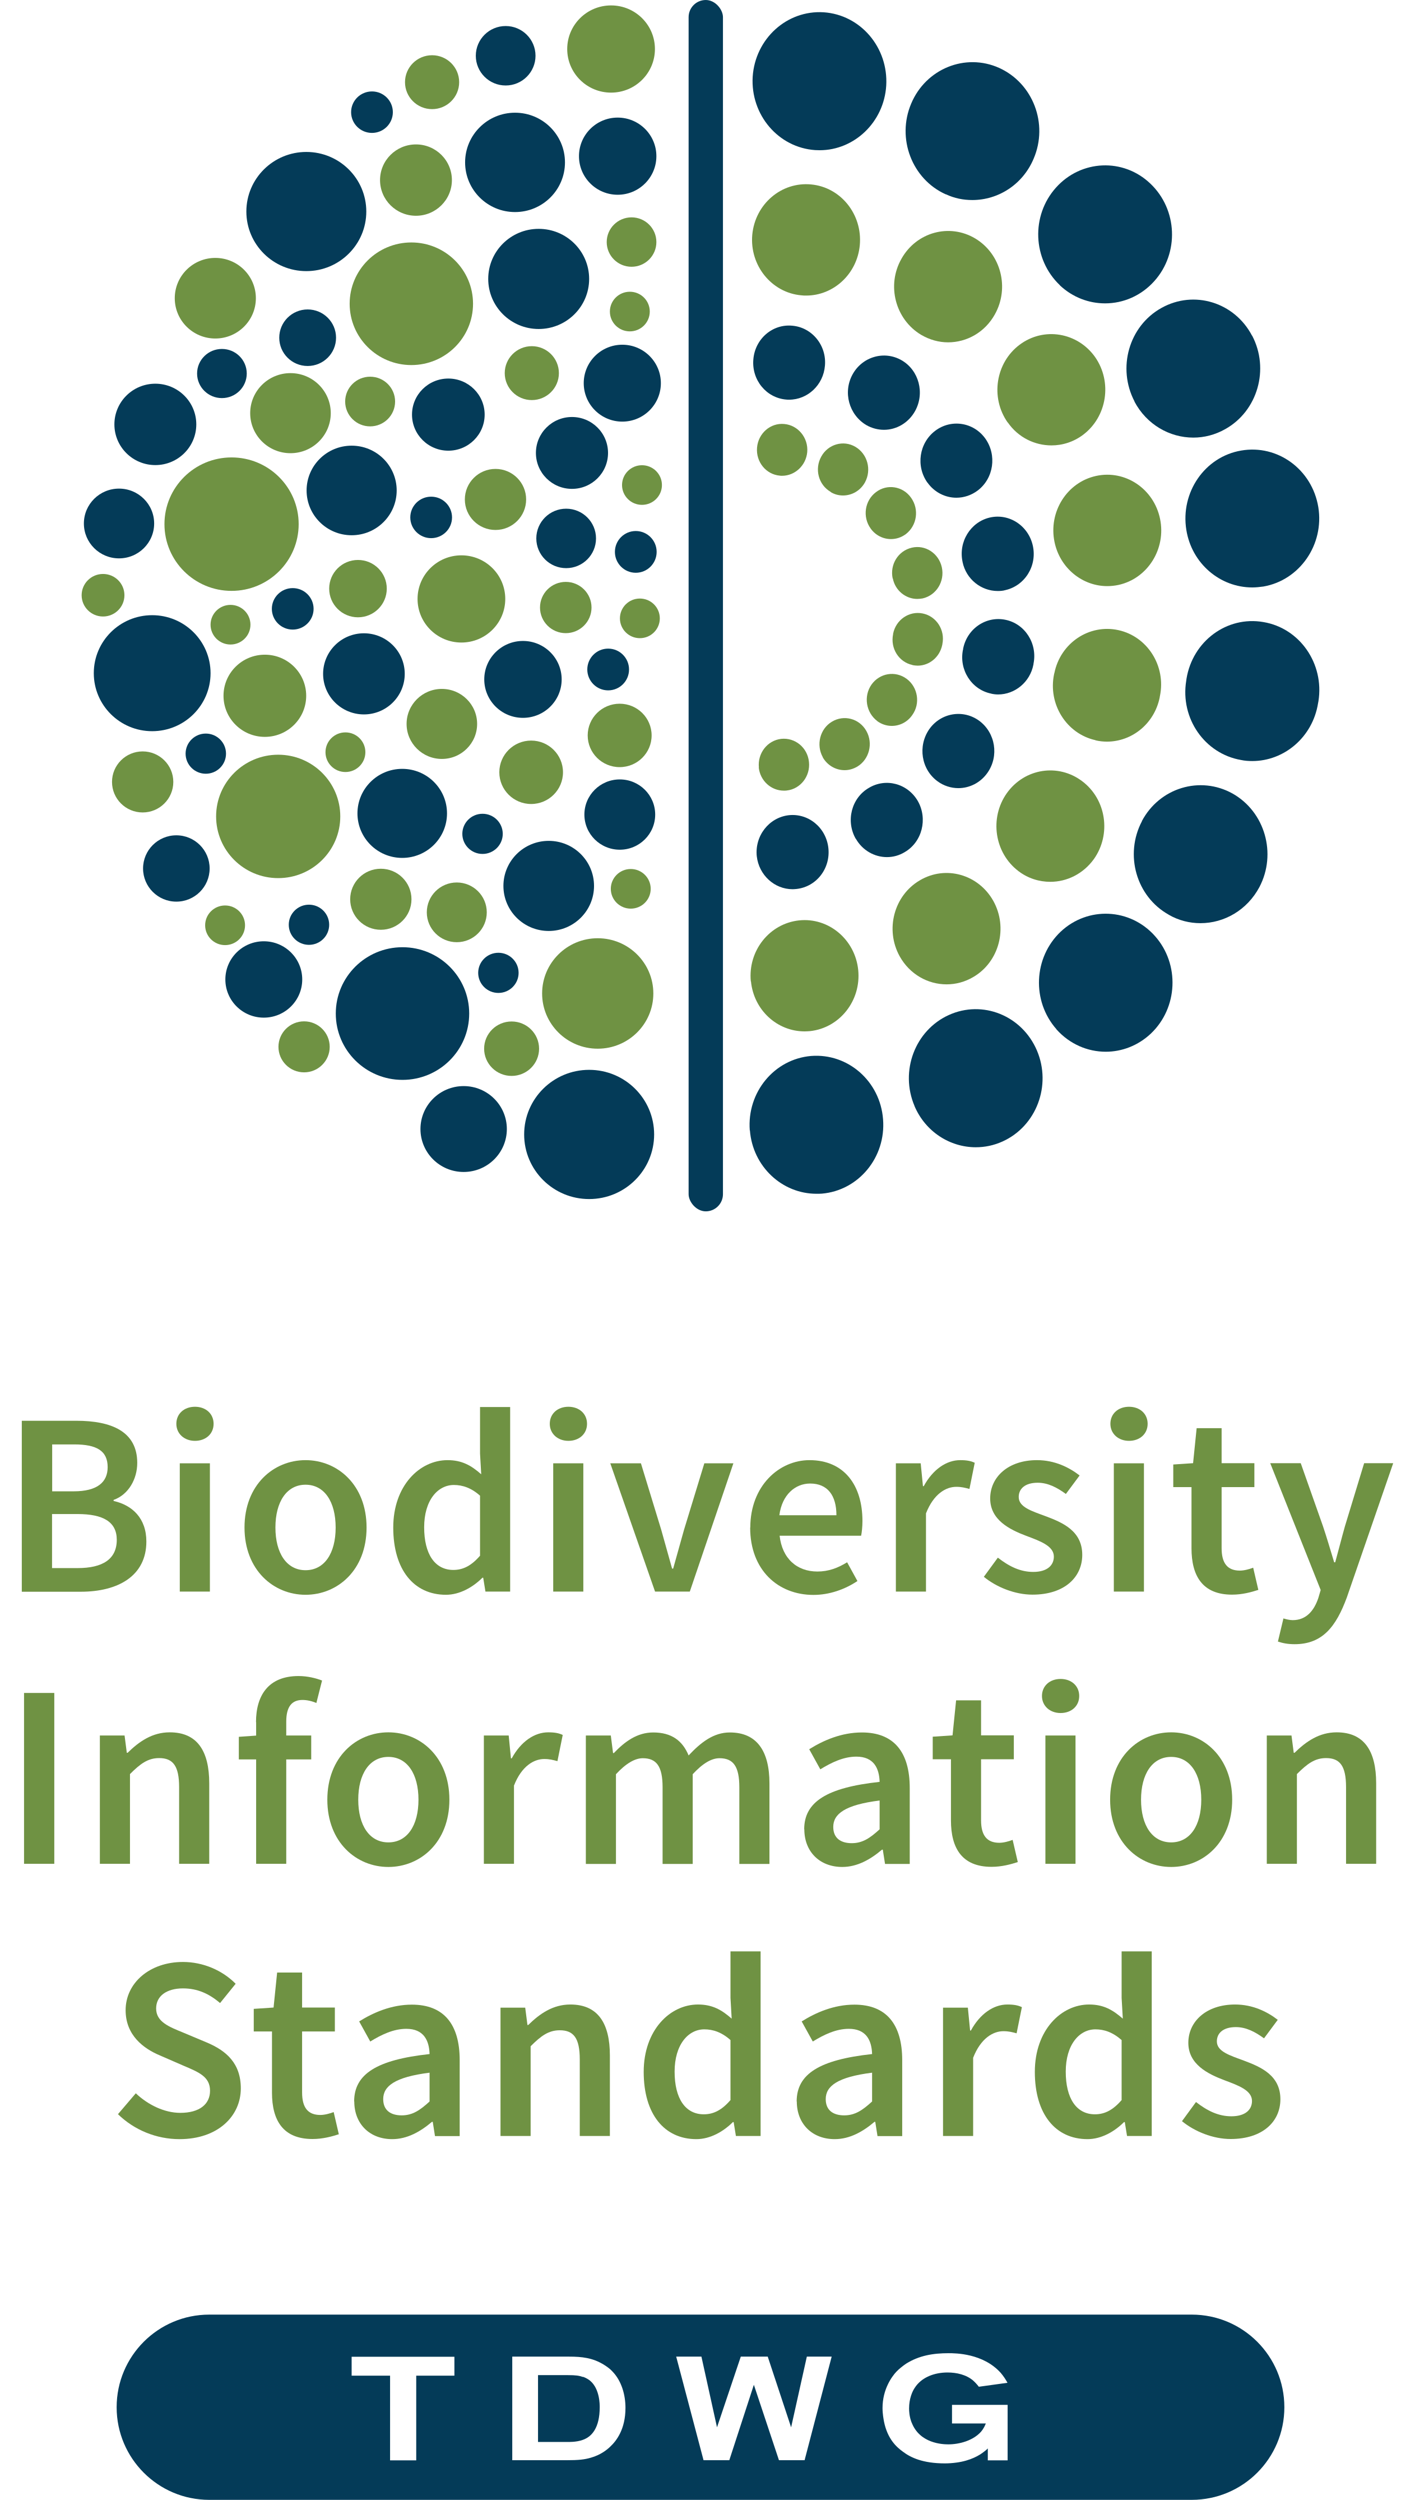 <?xml version="1.0" encoding="UTF-8"?><svg id="Layer_2" xmlns="http://www.w3.org/2000/svg" viewBox="0 0 106.06 189.19"><defs><style>.cls-1{fill:#043b58;}.cls-2{fill:#6f9243;}</style></defs><g id="Layer_1-2"><g><g><path class="cls-2" d="M1.65,107.53H5.78c2.66,0,4.61,.81,4.61,3.19,0,1.22-.66,2.4-1.79,2.8v.08c1.43,.32,2.48,1.32,2.48,3.07,0,2.59-2.12,3.8-4.97,3.8H1.65v-12.93Zm3.93,5.34c1.8,0,2.57-.7,2.57-1.83,0-1.25-.85-1.72-2.52-1.72h-1.68v3.55h1.64Zm.3,5.81c1.9,0,2.96-.68,2.96-2.14,0-1.36-1.03-1.95-2.96-1.95h-1.94v4.09h1.94Z"/><path class="cls-2" d="M13.35,107.76c0-.77,.6-1.29,1.41-1.29s1.41,.52,1.41,1.29-.6,1.29-1.41,1.29-1.41-.54-1.41-1.29Zm.26,2.99h2.28v9.71h-2.28v-9.71Z"/><path class="cls-2" d="M18.51,115.61c0-3.23,2.2-5.1,4.62-5.1s4.62,1.87,4.62,5.1-2.2,5.09-4.62,5.09-4.62-1.87-4.62-5.09Zm6.9,0c0-1.95-.85-3.24-2.28-3.24s-2.28,1.3-2.28,3.24,.85,3.23,2.28,3.23,2.28-1.28,2.28-3.23Z"/><path class="cls-2" d="M29.77,115.61c0-3.16,1.99-5.1,4.11-5.1,1.1,0,1.8,.41,2.55,1.07l-.09-1.57v-3.52h2.28v13.97h-1.87l-.17-1.05h-.06c-.72,.72-1.72,1.29-2.76,1.29-2.42,0-3.99-1.88-3.99-5.09Zm6.57,2.11v-4.52c-.66-.59-1.32-.81-1.98-.81-1.23,0-2.25,1.17-2.25,3.2s.81,3.23,2.21,3.23c.75,0,1.38-.33,2.03-1.09Z"/><path class="cls-2" d="M41.62,107.76c0-.77,.6-1.29,1.41-1.29s1.41,.52,1.41,1.29-.6,1.29-1.41,1.29-1.41-.54-1.41-1.29Zm.26,2.99h2.28v9.71h-2.28v-9.71Z"/><path class="cls-2" d="M46.21,110.75h2.31l1.54,5.04c.27,.96,.55,1.95,.82,2.93h.08c.27-.97,.55-1.97,.82-2.93l1.54-5.04h2.2l-3.3,9.71h-2.63l-3.39-9.71Z"/><path class="cls-2" d="M56.8,115.61c0-3.16,2.19-5.1,4.48-5.1,2.63,0,4.01,1.9,4.01,4.61,0,.44-.05,.87-.1,1.11h-6.17c.19,1.72,1.3,2.71,2.86,2.71,.83,0,1.54-.26,2.25-.7l.78,1.42c-.93,.62-2.1,1.05-3.33,1.05-2.68,0-4.79-1.88-4.79-5.09Zm6.52-.93c0-1.5-.67-2.4-1.99-2.4-1.13,0-2.13,.85-2.33,2.4h4.32Z"/><path class="cls-2" d="M67.83,110.75h1.87l.17,1.73h.06c.69-1.27,1.72-1.97,2.76-1.97,.49,0,.81,.06,1.1,.2l-.4,1.98c-.34-.09-.59-.16-1-.16-.78,0-1.71,.53-2.29,2.01v5.92h-2.28v-9.71Z"/><path class="cls-2" d="M74.48,119.34l1.06-1.45c.86,.67,1.7,1.08,2.68,1.08,1.06,0,1.56-.5,1.56-1.16,0-.81-1.05-1.18-2.09-1.57-1.27-.48-2.73-1.21-2.73-2.83s1.36-2.9,3.54-2.9c1.35,0,2.44,.55,3.23,1.16l-1.04,1.4c-.68-.5-1.37-.85-2.13-.85-.98,0-1.44,.47-1.44,1.08,0,.77,.98,1.06,2.03,1.45,1.31,.49,2.78,1.12,2.78,2.93,0,1.67-1.32,3.01-3.77,3.01-1.33,0-2.73-.57-3.68-1.35Z"/><path class="cls-2" d="M84.06,107.76c0-.77,.6-1.29,1.41-1.29s1.41,.52,1.41,1.29-.6,1.29-1.41,1.29-1.41-.54-1.41-1.29Zm.26,2.99h2.28v9.71h-2.28v-9.71Z"/><path class="cls-2" d="M90.2,117.18v-4.63h-1.38v-1.71l1.5-.1,.27-2.65h1.89v2.65h2.48v1.81h-2.48v4.62c0,1.14,.44,1.7,1.38,1.7,.33,0,.73-.11,1.01-.22l.39,1.68c-.53,.17-1.21,.36-1.99,.36-2.24,0-3.07-1.42-3.07-3.51Z"/><path class="cls-2" d="M96.74,124.25l.42-1.76c.19,.06,.47,.13,.7,.13,1.02,0,1.61-.7,1.94-1.67l.18-.61-3.82-9.6h2.31l1.68,4.76c.29,.86,.57,1.82,.85,2.74h.08c.25-.9,.49-1.86,.74-2.74l1.45-4.76h2.2l-3.51,10.16c-.81,2.19-1.83,3.54-3.95,3.54-.53,0-.91-.08-1.27-.2Z"/><path class="cls-2" d="M1.82,128.13h2.29v12.93H1.82v-12.93Z"/><path class="cls-2" d="M7.56,131.35h1.87l.17,1.31h.06c.87-.85,1.86-1.55,3.19-1.55,2.08,0,2.99,1.41,2.99,3.86v6.09h-2.28v-5.8c0-1.6-.46-2.2-1.51-2.2-.85,0-1.42,.42-2.21,1.21v6.79h-2.28v-9.71Z"/><path class="cls-2" d="M18.08,131.45l1.42-.1h4.06v1.81h-5.48v-1.71Zm1.3-1.11c0-2.01,.93-3.49,3.22-3.49,.7,0,1.34,.17,1.78,.34l-.43,1.7c-.35-.15-.72-.23-1.05-.23-.81,0-1.23,.51-1.23,1.64v10.76h-2.28v-10.72Z"/><path class="cls-2" d="M24.78,136.21c0-3.23,2.2-5.1,4.62-5.1s4.62,1.87,4.62,5.1-2.2,5.09-4.62,5.09-4.62-1.87-4.62-5.09Zm6.9,0c0-1.95-.85-3.24-2.28-3.24s-2.28,1.3-2.28,3.24,.85,3.23,2.28,3.23,2.28-1.28,2.28-3.23Z"/><path class="cls-2" d="M36.64,131.35h1.87l.17,1.73h.06c.69-1.27,1.72-1.97,2.76-1.97,.49,0,.81,.06,1.1,.2l-.4,1.98c-.34-.09-.59-.16-1-.16-.78,0-1.71,.53-2.29,2.01v5.92h-2.28v-9.71Z"/><path class="cls-2" d="M44.37,131.35h1.87l.17,1.33h.06c.82-.86,1.76-1.56,2.98-1.56,1.42,0,2.23,.65,2.68,1.74,.93-.99,1.89-1.74,3.12-1.74,2.05,0,3,1.41,3,3.86v6.09h-2.28v-5.8c0-1.6-.47-2.2-1.5-2.2-.62,0-1.28,.4-2.03,1.21v6.79h-2.28v-5.8c0-1.6-.47-2.2-1.5-2.2-.6,0-1.28,.4-2.03,1.21v6.79h-2.28v-9.71Z"/><path class="cls-2" d="M60.88,138.45c0-2.08,1.72-3.16,5.71-3.59-.03-1.04-.45-1.91-1.76-1.91-.97,0-1.88,.44-2.73,.96l-.84-1.52c1.07-.67,2.44-1.27,3.99-1.27,2.43,0,3.62,1.5,3.62,4.2v5.75h-1.87l-.17-1.08h-.06c-.87,.74-1.87,1.31-3.01,1.31-1.7,0-2.87-1.15-2.87-2.85Zm5.71,0v-2.18c-2.63,.33-3.51,1.02-3.51,2,0,.86,.58,1.23,1.4,1.23s1.39-.39,2.11-1.05Z"/><path class="cls-2" d="M71.99,137.78v-4.63h-1.38v-1.71l1.5-.1,.27-2.65h1.89v2.65h2.48v1.81h-2.48v4.62c0,1.14,.44,1.7,1.38,1.7,.33,0,.73-.11,1.01-.22l.39,1.68c-.53,.17-1.21,.36-1.99,.36-2.24,0-3.07-1.42-3.07-3.51Z"/><path class="cls-2" d="M78.88,128.36c0-.77,.6-1.29,1.41-1.29s1.41,.52,1.41,1.29-.6,1.29-1.41,1.29-1.41-.54-1.41-1.29Zm.26,2.99h2.28v9.71h-2.28v-9.71Z"/><path class="cls-2" d="M84.04,136.21c0-3.23,2.2-5.1,4.62-5.1s4.62,1.87,4.62,5.1-2.2,5.09-4.62,5.09-4.62-1.87-4.62-5.09Zm6.9,0c0-1.95-.85-3.24-2.28-3.24s-2.28,1.3-2.28,3.24,.85,3.23,2.28,3.23,2.28-1.28,2.28-3.23Z"/><path class="cls-2" d="M95.9,131.35h1.87l.17,1.31h.06c.87-.85,1.86-1.55,3.19-1.55,2.08,0,2.99,1.41,2.99,3.86v6.09h-2.28v-5.8c0-1.6-.46-2.2-1.51-2.2-.85,0-1.42,.42-2.21,1.21v6.79h-2.28v-9.71Z"/><path class="cls-2" d="M8.94,160l1.34-1.57c.93,.88,2.17,1.48,3.37,1.48,1.46,0,2.25-.66,2.25-1.67,0-1.06-.83-1.4-2.01-1.9l-1.77-.77c-1.27-.53-2.61-1.54-2.61-3.43,0-2.06,1.82-3.65,4.34-3.65,1.51,0,2.97,.62,3.99,1.65l-1.18,1.46c-.82-.7-1.7-1.11-2.81-1.11-1.23,0-2.03,.57-2.03,1.52,0,1.02,.99,1.39,2.06,1.83l1.74,.73c1.54,.64,2.61,1.61,2.61,3.49,0,2.1-1.74,3.84-4.64,3.84-1.75,0-3.43-.69-4.66-1.89Z"/><path class="cls-2" d="M20.59,158.38v-4.63h-1.38v-1.71l1.5-.1,.27-2.65h1.89v2.65h2.48v1.81h-2.48v4.62c0,1.14,.44,1.7,1.38,1.7,.33,0,.73-.11,1.01-.22l.39,1.68c-.53,.17-1.21,.36-1.99,.36-2.24,0-3.07-1.42-3.07-3.51Z"/><path class="cls-2" d="M26.81,159.05c0-2.08,1.72-3.16,5.71-3.59-.03-1.04-.45-1.91-1.76-1.91-.97,0-1.88,.44-2.73,.96l-.84-1.52c1.07-.67,2.44-1.27,3.99-1.27,2.43,0,3.62,1.5,3.62,4.2v5.75h-1.87l-.17-1.08h-.06c-.87,.74-1.87,1.31-3.01,1.31-1.7,0-2.87-1.15-2.87-2.85Zm5.71,0v-2.18c-2.63,.33-3.51,1.02-3.51,2,0,.86,.58,1.23,1.4,1.23s1.39-.39,2.11-1.05Z"/><path class="cls-2" d="M37.89,151.95h1.87l.17,1.31h.06c.87-.85,1.86-1.55,3.19-1.55,2.08,0,2.99,1.41,2.99,3.86v6.09h-2.28v-5.8c0-1.6-.46-2.2-1.51-2.2-.85,0-1.42,.42-2.21,1.21v6.79h-2.28v-9.71Z"/><path class="cls-2" d="M48.73,156.81c0-3.16,1.99-5.1,4.11-5.1,1.1,0,1.8,.41,2.55,1.07l-.09-1.57v-3.52h2.28v13.97h-1.87l-.17-1.05h-.06c-.72,.72-1.72,1.29-2.76,1.29-2.42,0-3.99-1.88-3.99-5.09Zm6.57,2.11v-4.52c-.66-.59-1.32-.81-1.98-.81-1.23,0-2.25,1.17-2.25,3.2s.81,3.23,2.21,3.23c.75,0,1.38-.33,2.03-1.09Z"/><path class="cls-2" d="M60.31,159.05c0-2.08,1.72-3.16,5.71-3.59-.03-1.04-.45-1.91-1.76-1.91-.97,0-1.88,.44-2.73,.96l-.84-1.52c1.07-.67,2.44-1.27,3.99-1.27,2.43,0,3.62,1.5,3.62,4.2v5.75h-1.87l-.17-1.08h-.06c-.87,.74-1.87,1.31-3.01,1.31-1.7,0-2.87-1.15-2.87-2.85Zm5.71,0v-2.18c-2.63,.33-3.51,1.02-3.51,2,0,.86,.58,1.23,1.4,1.23s1.39-.39,2.11-1.05Z"/><path class="cls-2" d="M71.4,151.95h1.87l.17,1.73h.06c.69-1.27,1.72-1.97,2.76-1.97,.49,0,.81,.06,1.1,.2l-.4,1.98c-.34-.09-.59-.16-1-.16-.78,0-1.71,.53-2.29,2.01v5.92h-2.28v-9.71Z"/><path class="cls-2" d="M78.34,156.81c0-3.16,1.99-5.1,4.11-5.1,1.1,0,1.79,.41,2.55,1.07l-.09-1.57v-3.52h2.28v13.97h-1.87l-.17-1.05h-.06c-.72,.72-1.72,1.29-2.76,1.29-2.42,0-3.99-1.88-3.99-5.09Zm6.57,2.11v-4.52c-.67-.59-1.32-.81-1.98-.81-1.23,0-2.25,1.17-2.25,3.2s.81,3.23,2.21,3.23c.75,0,1.38-.33,2.03-1.09Z"/><path class="cls-2" d="M89.48,160.54l1.06-1.45c.86,.67,1.7,1.08,2.68,1.08,1.06,0,1.56-.5,1.56-1.16,0-.81-1.05-1.18-2.09-1.57-1.27-.48-2.73-1.21-2.73-2.83s1.36-2.9,3.54-2.9c1.35,0,2.44,.55,3.23,1.16l-1.04,1.4c-.68-.5-1.37-.85-2.13-.85-.98,0-1.44,.47-1.44,1.08,0,.77,.98,1.06,2.03,1.45,1.31,.49,2.78,1.12,2.78,2.93,0,1.67-1.32,3.01-3.77,3.01-1.33,0-2.73-.57-3.68-1.35Z"/></g><g><path class="cls-1" d="M44.13,179.9c-.29-.1-.53-.14-1.14-.14h-2.26v5.06h2.18c.11,0,.73,.02,1.21-.16,.69-.24,1.28-.92,1.28-2.47,0-.19,.01-1.38-.72-2-.08-.07-.27-.2-.53-.3Z"/><path class="cls-1" d="M90.22,175.18H15.84c-3.87,0-7.01,3.14-7.01,7.01s3.14,7.01,7.01,7.01H90.22c3.87,0,7.01-3.14,7.01-7.01s-3.14-7.01-7.01-7.01Zm-55.81,4.62h-2.9v6.41h-1.98v-6.41h-2.91v-1.43h7.78v1.43Zm11.78,5.38c-.22,.21-.69,.61-1.46,.83-.49,.14-.9,.19-1.91,.19h-4.04v-7.84h4.3c.98,0,1.8,.09,2.65,.62,.12,.08,.38,.23,.63,.5,.7,.72,.99,1.78,.99,2.76,0,1.61-.68,2.49-1.15,2.93Zm14.7,1.02h-1.92l-1.9-5.71-1.86,5.71h-1.95l-2.07-7.84h1.91l1.18,5.35,1.8-5.35h2.04l1.77,5.35,1.19-5.35h1.88l-2.05,7.84Zm8.13-2.84c.61,1.57,2.32,1.64,2.77,1.64,.85,0,1.88-.29,2.47-.95,.24-.28,.31-.5,.37-.63h-2.56v-1.41h4.21v4.2h-1.5v-.9c-.09,.09-.18,.17-.28,.24-.33,.27-1.03,.69-2.1,.83-.29,.04-.59,.06-.87,.06-1.67,0-2.59-.44-3.17-.88-.46-.33-1.17-.94-1.44-2.29-.03-.17-.11-.57-.11-1.02,0-1.42,.71-2.39,1.05-2.75,.21-.22,.49-.44,.74-.61,.99-.62,2.06-.79,3.21-.79,.53,0,2.61,.01,3.94,1.48,.22,.26,.36,.47,.52,.76l-2.17,.3c-.04-.06-.23-.29-.43-.47-.52-.44-1.24-.61-1.94-.61-.96,0-1.97,.34-2.5,1.19-.16,.24-.41,.79-.41,1.53,0,.18,.01,.61,.2,1.09Z"/></g><g><g><ellipse class="cls-2" cx="34.93" cy="45.33" rx="3.32" ry="3.3"/><ellipse class="cls-2" cx="46.26" cy="3.71" rx="3.32" ry="3.3"/><ellipse class="cls-2" cx="31.49" cy="13.63" rx="2.72" ry="2.7"/><ellipse class="cls-2" cx="31.14" cy="22.99" rx="4.67" ry="4.64"/><ellipse class="cls-2" cx="21.99" cy="31.27" rx="3.05" ry="3.03"/><ellipse class="cls-2" cx="17.53" cy="39.67" rx="5.08" ry="5.05"/><ellipse class="cls-2" cx="20.05" cy="52.66" rx="3.13" ry="3.11"/><ellipse class="cls-2" cx="21.06" cy="61.79" rx="4.7" ry="4.67"/><ellipse class="cls-2" cx="28.83" cy="68.06" rx="2.32" ry="2.31"/><ellipse class="cls-2" cx="37.51" cy="37.8" rx="2.32" ry="2.31"/><ellipse class="cls-2" cx="33.45" cy="54.79" rx="2.67" ry="2.65"/><ellipse class="cls-2" cx="7.8" cy="45.05" rx="1.62" ry="1.61"/><ellipse class="cls-2" cx="10.8" cy="59.18" rx="2.32" ry="2.31"/><ellipse class="cls-2" cx="27.1" cy="44.55" rx="2.18" ry="2.17"/><ellipse class="cls-2" cx="28.02" cy="30.39" rx="1.89" ry="1.88"/><ellipse class="cls-2" cx="34.58" cy="69.05" rx="2.27" ry="2.26"/><ellipse class="cls-2" cx="45.25" cy="75.19" rx="4.21" ry="4.18"/><ellipse class="cls-2" cx="40.21" cy="58.45" rx="2.41" ry="2.4"/><ellipse class="cls-2" cx="46.91" cy="55.66" rx="2.42" ry="2.4"/><ellipse class="cls-1" cx="46.76" cy="11.82" rx="2.93" ry="2.92"/><ellipse class="cls-1" cx="40.78" cy="21.11" rx="3.82" ry="3.79"/><ellipse class="cls-1" cx="38.99" cy="12.29" rx="3.78" ry="3.76"/><ellipse class="cls-1" cx="23.19" cy="16.01" rx="4.54" ry="4.51"/><ellipse class="cls-1" cx="23.29" cy="25.56" rx="2.15" ry="2.14"/><ellipse class="cls-1" cx="11.76" cy="32.12" rx="3.1" ry="3.08"/><ellipse class="cls-1" cx="9.01" cy="39.62" rx="2.66" ry="2.64"/><ellipse class="cls-1" cx="11.52" cy="50.95" rx="4.42" ry="4.39"/><ellipse class="cls-1" cx="13.35" cy="65.73" rx="2.52" ry="2.51"/><ellipse class="cls-1" cx="19.97" cy="74.13" rx="2.91" ry="2.89"/><ellipse class="cls-1" cx="30.47" cy="76.71" rx="5.05" ry="5.02"/><ellipse class="cls-1" cx="35.1" cy="85.45" rx="3.27" ry="3.25"/><ellipse class="cls-1" cx="44.6" cy="85.86" rx="4.92" ry="4.89"/><ellipse class="cls-2" cx="16.3" cy="22.57" rx="3.07" ry="3.05"/><ellipse class="cls-1" cx="47.11" cy="29" rx="2.92" ry="2.91"/><ellipse class="cls-1" cx="26.62" cy="37.12" rx="3.41" ry="3.39"/><ellipse class="cls-1" cx="43.3" cy="34.28" rx="2.73" ry="2.72"/><ellipse class="cls-2" cx="40.26" cy="28.24" rx="2.05" ry="2.04"/><ellipse class="cls-2" cx="42.83" cy="45.98" rx="1.95" ry="1.94"/><ellipse class="cls-2" cx="48.6" cy="36.71" rx="1.51" ry="1.5"/><ellipse class="cls-2" cx="48.44" cy="46.8" rx="1.51" ry="1.5"/><ellipse class="cls-2" cx="47.68" cy="23.58" rx="1.51" ry="1.5"/><ellipse class="cls-2" cx="47.81" cy="18.32" rx="1.88" ry="1.87"/><ellipse class="cls-2" cx="47.75" cy="67.27" rx="1.51" ry="1.5"/><ellipse class="cls-2" cx="26.15" cy="56.93" rx="1.51" ry="1.5"/><ellipse class="cls-2" cx="17.45" cy="47.28" rx="1.51" ry="1.5"/><ellipse class="cls-2" cx="23.02" cy="79.23" rx="1.94" ry="1.93"/><ellipse class="cls-2" cx="17.04" cy="70.03" rx="1.51" ry="1.5"/><ellipse class="cls-2" cx="38.73" cy="79.37" rx="2.08" ry="2.06"/><ellipse class="cls-2" cx="32.71" cy="6.22" rx="2.05" ry="2.04"/><ellipse class="cls-1" cx="33.94" cy="31.38" rx="2.75" ry="2.73"/><ellipse class="cls-1" cx="32.64" cy="39.16" rx="1.58" ry="1.57"/><ellipse class="cls-1" cx="28.16" cy="8.49" rx="1.58" ry="1.57"/><ellipse class="cls-1" cx="16.8" cy="28.27" rx="1.88" ry="1.86"/><ellipse class="cls-1" cx="22.16" cy="46.08" rx="1.58" ry="1.57"/><ellipse class="cls-1" cx="27.55" cy="51" rx="3.09" ry="3.07"/><ellipse class="cls-1" cx="39.59" cy="51.42" rx="2.93" ry="2.91"/><ellipse class="cls-1" cx="30.45" cy="61.56" rx="3.39" ry="3.37"/><ellipse class="cls-1" cx="36.53" cy="63.11" rx="1.53" ry="1.52"/><ellipse class="cls-1" cx="37.73" cy="73.63" rx="1.53" ry="1.52"/><ellipse class="cls-1" cx="23.39" cy="69.99" rx="1.53" ry="1.52"/><ellipse class="cls-1" cx="15.58" cy="57.04" rx="1.53" ry="1.52"/><ellipse class="cls-1" cx="41.54" cy="67.05" rx="3.43" ry="3.41"/><ellipse class="cls-1" cx="46.92" cy="61.65" rx="2.68" ry="2.66"/><ellipse class="cls-1" cx="48.13" cy="41.77" rx="1.58" ry="1.58"/><ellipse class="cls-1" cx="46.04" cy="50.67" rx="1.58" ry="1.58"/><ellipse class="cls-1" cx="42.86" cy="40.75" rx="2.26" ry="2.25"/><ellipse class="cls-1" cx="38.28" cy="4.22" rx="2.26" ry="2.25"/></g><rect class="cls-1" x="52.13" y="0" width="2.6" height="91.68" rx="1.3" ry="1.3"/><g><g><path class="cls-1" d="M56.76,85.55c-.22-2.88,1.85-5.39,4.64-5.63h0c2.79-.22,5.23,1.91,5.45,4.79h0c.23,2.88-1.85,5.39-4.63,5.63h0c-.14,.01-.27,.01-.41,.01h0c-2.61,0-4.83-2.07-5.04-4.8Z"/><path class="cls-1" d="M69.23,83.7c-1.12-2.64,.04-5.72,2.6-6.88h0c2.56-1.16,5.54,.04,6.67,2.69h0c1.12,2.64-.04,5.72-2.6,6.88h0c-.66,.3-1.35,.44-2.03,.44h0c-1.95,0-3.81-1.17-4.64-3.12Z"/><path class="cls-1" d="M79.98,77.9c-1.89-2.14-1.74-5.43,.31-7.38h0c2.06-1.94,5.26-1.8,7.15,.33h0c1.88,2.12,1.74,5.43-.32,7.38h0c-.97,.91-2.19,1.37-3.41,1.37h0c-1.37,0-2.73-.57-3.74-1.7Z"/><path class="cls-1" d="M88.48,69.23c-2.46-1.37-3.37-4.54-2.03-7.08h-.01c1.34-2.53,4.41-3.46,6.87-2.09h0c2.45,1.38,3.36,4.55,2.03,7.08h0c-.93,1.74-2.66,2.73-4.46,2.73h0c-.82,0-1.64-.2-2.41-.64Z"/><path class="cls-1" d="M93.95,57.52c-2.76-.48-4.61-3.16-4.15-5.99h0c.01-.06,.01-.1,.02-.15h0c.46-2.85,3.06-4.78,5.82-4.3h0c2.76,.46,4.62,3.15,4.17,5.99h0c-.01,.06-.02,.1-.03,.16h0c-.41,2.56-2.56,4.37-4.98,4.37h0c-.28,0-.57-.02-.85-.08Z"/><path class="cls-1" d="M89.81,40.11h0c-.46-2.84,1.39-5.54,4.15-6.01h0c2.76-.48,5.37,1.43,5.84,4.28h0c.46,2.84-1.41,5.53-4.15,6.01h0c-.29,.04-.57,.07-.85,.07h0c-2.43,0-4.58-1.8-4.99-4.35Z"/><path class="cls-1" d="M85.89,30.39h0c-1.33-2.54-.43-5.71,2.03-7.08h0c2.46-1.38,5.53-.44,6.86,2.09h.01c1.33,2.53,.42,5.71-2.04,7.08h0c-.76,.43-1.59,.64-2.41,.64h0c-1.8,0-3.54-.99-4.46-2.73Z"/><path class="cls-1" d="M80.23,21.58c-2.06-1.96-2.19-5.26-.29-7.38h0c1.9-2.12,5.1-2.26,7.15-.3h0c2.06,1.96,2.19,5.26,.3,7.37h0c-1,1.12-2.36,1.69-3.73,1.69h0c-1.23,0-2.45-.45-3.43-1.37Z"/><path class="cls-1" d="M71.6,14.71c-2.56-1.15-3.74-4.23-2.62-6.87h0c1.11-2.64,4.1-3.85,6.66-2.7h0c2.56,1.16,3.74,4.23,2.61,6.87h0c-.83,1.97-2.69,3.13-4.64,3.13h0c-.68,0-1.36-.13-2.01-.44Z"/><path class="cls-1" d="M61.71,11.36c-2.79-.19-4.9-2.67-4.73-5.55h0c.19-2.88,2.59-5.06,5.38-4.88h0c2.79,.19,4.9,2.67,4.73,5.55h0c-.17,2.76-2.41,4.89-5.04,4.89h0c-.11,0-.22-.01-.34-.01Z"/><path class="cls-1" d="M57.29,64.81c-.16-1.55,.92-2.93,2.41-3.11h0c1.5-.17,2.84,.94,3.01,2.48h0c.17,1.55-.9,2.93-2.4,3.1h0c-.11,.01-.21,.02-.31,.02h0c-1.37,0-2.55-1.07-2.71-2.5Z"/><path class="cls-1" d="M64.78,63.48c-.76-1.34-.33-3.07,.98-3.84h0c1.3-.79,2.96-.34,3.73,1h0c.75,1.34,.32,3.07-.98,3.84h0c-.44,.27-.9,.39-1.37,.39h0c-.94,0-1.85-.51-2.35-1.39Z"/><path class="cls-1" d="M70.96,59.12c-1.22-.9-1.49-2.65-.62-3.92h0c.88-1.26,2.58-1.54,3.8-.64h0c1.22,.91,1.5,2.66,.62,3.92h0c-.53,.76-1.36,1.17-2.21,1.17h0c-.54,0-1.11-.17-1.59-.53Z"/><path class="cls-1" d="M75.01,52.49c-1.47-.31-2.42-1.8-2.11-3.32h.01v-.06h0c.29-1.52,1.73-2.51,3.21-2.2h0c1.47,.3,2.43,1.79,2.12,3.32h0s0,.06-.01,.08h0c-.26,1.33-1.41,2.25-2.67,2.25h0c-.17,0-.37-.02-.56-.07Z"/><path class="cls-1" d="M72.87,42.53c-.33-1.52,.6-3.02,2.06-3.36h0c1.47-.34,2.93,.62,3.26,2.14h0c.33,1.52-.6,3.01-2.07,3.35h0c-.2,.06-.4,.07-.59,.07h0c-1.25,0-2.39-.89-2.66-2.19Z"/><path class="cls-1" d="M70.21,36.53c-.89-1.25-.63-3,.58-3.92h0c1.21-.92,2.91-.66,3.8,.58h0c.89,1.25,.64,3.01-.57,3.93h0c-.49,.37-1.06,.55-1.62,.55h0c-.83,0-1.66-.4-2.19-1.15Z"/><path class="cls-1" d="M65.58,32.17c-1.31-.78-1.78-2.48-1.04-3.83h0c.74-1.35,2.41-1.83,3.72-1.07h0c1.31,.76,1.76,2.48,1.02,3.83h0c-.5,.91-1.42,1.43-2.36,1.43h0c-.46,0-.92-.12-1.34-.36Z"/><path class="cls-1" d="M59.51,30.24c-1.5-.13-2.61-1.48-2.48-3.03h0c.12-1.55,1.44-2.7,2.94-2.56h0c1.49,.12,2.62,1.48,2.48,3.03h0c-.12,1.46-1.31,2.57-2.71,2.57h0c-.08,0-.15,0-.23-.01Z"/></g><g><path class="cls-2" d="M56.84,74.28c-.23-2.32,1.41-4.38,3.65-4.62h0c2.24-.24,4.25,1.45,4.48,3.76h0c.23,2.32-1.41,4.38-3.65,4.62h0c-.14,.01-.28,.02-.41,.02h0c-2.08,0-3.85-1.62-4.06-3.79Z"/><path class="cls-2" d="M68.11,72.38c-1.12-2.02-.44-4.6,1.52-5.75h0c1.95-1.16,4.44-.46,5.57,1.56h0c1.12,2.02,.45,4.6-1.51,5.75h0c-.64,.38-1.34,.56-2.03,.56h0c-1.42,0-2.79-.76-3.55-2.12Z"/><path class="cls-2" d="M77.1,65.93c-1.82-1.38-2.21-4.02-.88-5.9h0c1.34-1.88,3.89-2.28,5.71-.9h0c1.82,1.37,2.21,4.01,.88,5.89h0c-.81,1.12-2.04,1.72-3.3,1.72h0c-.84,0-1.69-.26-2.41-.81Z"/><path class="cls-2" d="M82.93,56.02c-2.2-.49-3.61-2.73-3.13-5.01h0s.01-.03,.01-.04h0s.01-.02,.01-.03h0c.46-2.28,2.64-3.73,4.84-3.25h0c2.21,.48,3.62,2.72,3.15,4.99h0s0,.03-.01,.04h0s-.01,.06-.01,.08h0c-.41,1.98-2.1,3.33-3.99,3.33h0c-.28,0-.58-.03-.87-.1Z"/><path class="cls-2" d="M79.83,41.02c-.47-2.28,.94-4.52,3.15-5h0c2.2-.48,4.37,.97,4.84,3.25h0c.47,2.27-.94,4.52-3.15,5h0c-.28,.06-.57,.09-.85,.09h0c-1.88,0-3.58-1.36-3.99-3.34Z"/><path class="cls-2" d="M76.29,31.97h-.01c-1.32-1.88-.91-4.52,.91-5.88h0c1.83-1.37,4.38-.94,5.71,.93h0c1.32,1.89,.91,4.52-.91,5.89h0c-.72,.54-1.56,.8-2.39,.8h0c-1.27,0-2.52-.6-3.31-1.74Z"/><path class="cls-2" d="M69.73,25.34c-1.95-1.17-2.63-3.74-1.49-5.75h0c1.13-2.02,3.63-2.71,5.59-1.54h0c1.95,1.17,2.61,3.74,1.48,5.75h0c-.75,1.35-2.12,2.11-3.54,2.11h0c-.69,0-1.39-.19-2.04-.57Z"/><path class="cls-2" d="M60.64,22.35h0c-2.24-.21-3.9-2.27-3.69-4.59h0c.22-2.32,2.21-4.02,4.46-3.8h0c2.24,.21,3.89,2.27,3.68,4.59h0c-.2,2.18-1.98,3.82-4.06,3.82h0c-.12,0-.25,0-.38-.02Z"/><path class="cls-2" d="M57.45,58.09c-.11-1.08,.64-2.05,1.69-2.17h0c1.05-.11,1.99,.66,2.1,1.74h0c.12,1.08-.64,2.06-1.69,2.17h.01c-.08,.01-.14,.01-.22,.01h0c-.96,0-1.79-.74-1.9-1.75Z"/><path class="cls-2" d="M62.29,57.31c-.52-.93-.22-2.15,.69-2.69h0c.91-.55,2.08-.24,2.61,.71h0c.52,.93,.22,2.14-.69,2.69h0c-.31,.18-.63,.27-.96,.27h0c-.66,0-1.3-.35-1.66-.98Z"/><path class="cls-2" d="M66.41,54.57c-.85-.64-1.05-1.87-.44-2.75h0c.62-.88,1.81-1.08,2.67-.44h0c.85,.63,1.05,1.87,.42,2.74h0c-.37,.54-.96,.82-1.55,.82h0c-.38,0-.77-.12-1.11-.37Z"/><path class="cls-2" d="M69.08,50.33c-1.04-.22-1.69-1.26-1.47-2.33h0v-.03h0c.21-1.07,1.22-1.75,2.24-1.54h0c1.04,.21,1.71,1.25,1.49,2.32h0s0,.03-.01,.06h0c-.19,.93-.98,1.57-1.86,1.57h0c-.13,0-.26-.02-.39-.04Z"/><path class="cls-2" d="M67.58,43.79c-.23-1.06,.41-2.1,1.45-2.34h0c1.02-.24,2.04,.43,2.27,1.49h0c.23,1.06-.41,2.11-1.45,2.35h0c-.13,.02-.27,.04-.41,.04h0c-.87,0-1.67-.63-1.85-1.55Z"/><path class="cls-2" d="M65.91,40c-.63-.88-.45-2.11,.4-2.75h0c.84-.65,2.04-.46,2.66,.42h0c.63,.88,.45,2.1-.39,2.75h0c-.35,.26-.74,.38-1.13,.38h0c-.59,0-1.17-.28-1.54-.8Z"/><path class="cls-2" d="M62.89,37.23c-.93-.53-1.24-1.73-.72-2.67h0c.51-.94,1.68-1.28,2.59-.74h0c.91,.54,1.24,1.73,.72,2.69h0c-.35,.63-.99,.99-1.66,.99h0c-.33,0-.64-.08-.94-.26Z"/><path class="cls-2" d="M59.04,36c-1.05-.09-1.82-1.04-1.73-2.12h0c.09-1.08,1.01-1.89,2.06-1.79h0c1.05,.09,1.83,1.05,1.74,2.12h0c-.09,1.02-.93,1.8-1.91,1.8h0c-.06,0-.11,0-.16-.01Z"/></g></g></g></g></g></svg>